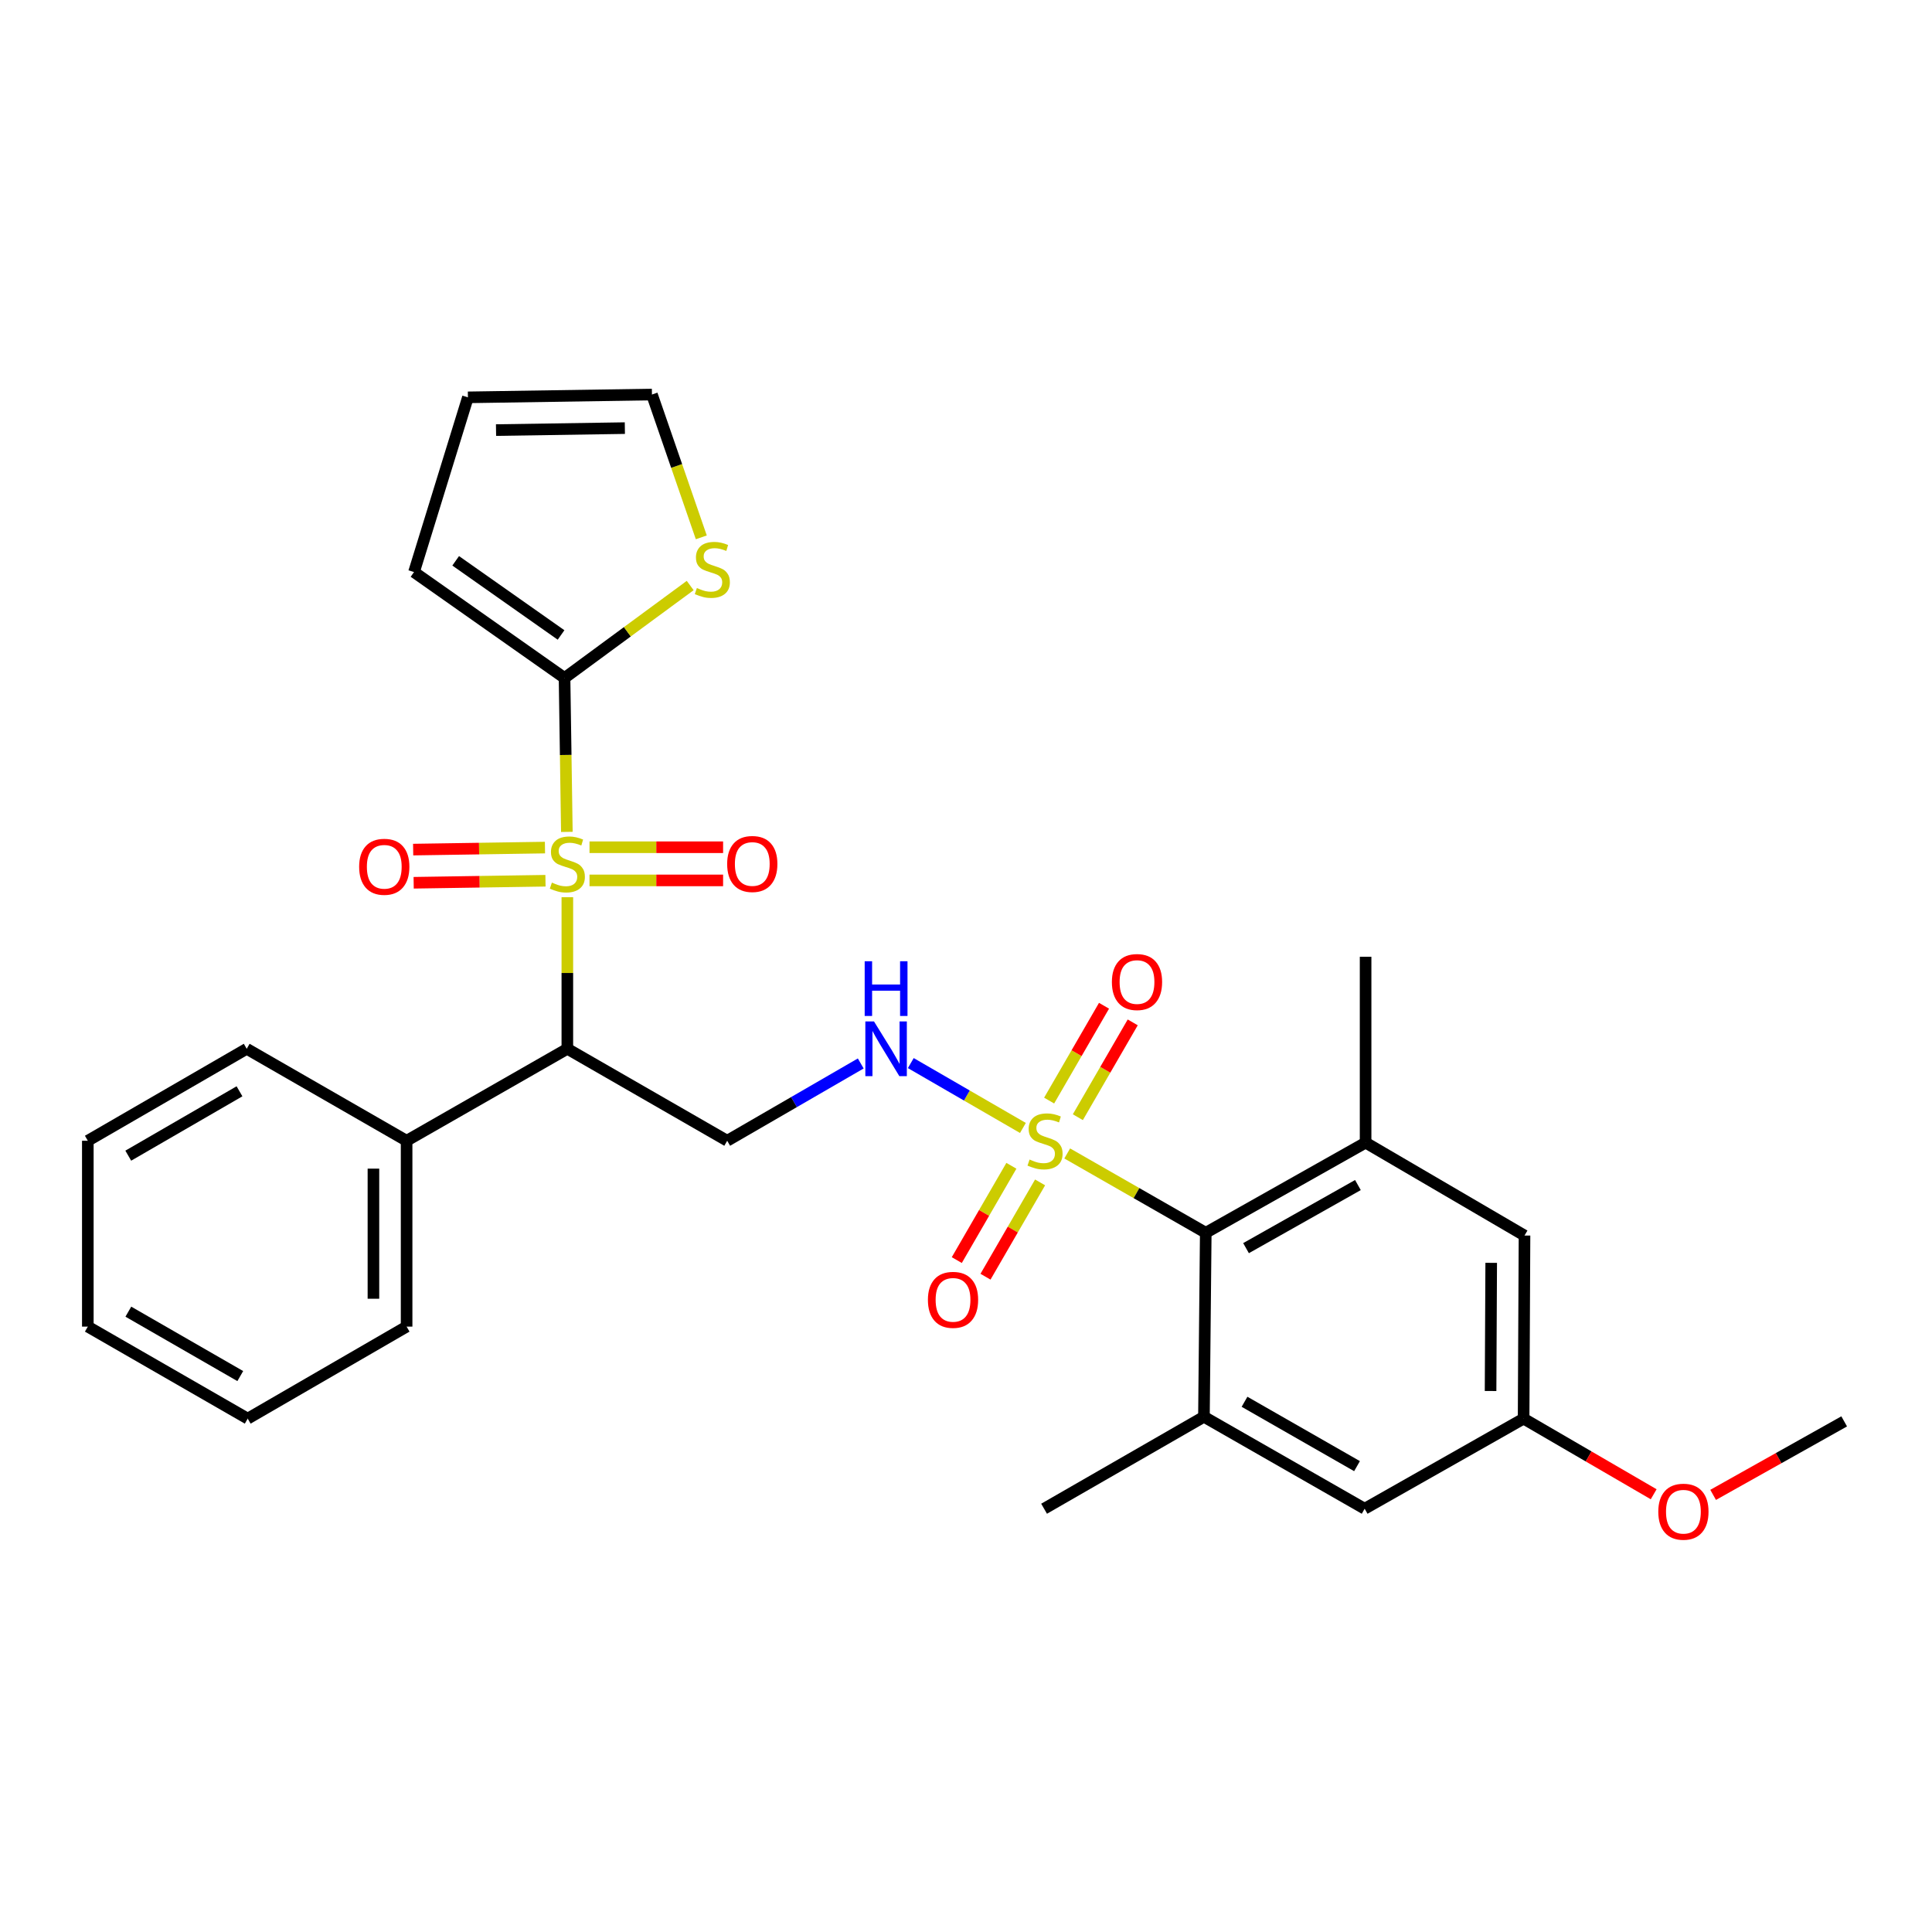 <?xml version='1.0' encoding='iso-8859-1'?>
<svg version='1.1' baseProfile='full'
              xmlns='http://www.w3.org/2000/svg'
                      xmlns:rdkit='http://www.rdkit.org/xml'
                      xmlns:xlink='http://www.w3.org/1999/xlink'
                  xml:space='preserve'
width='1000px' height='1000px' viewBox='0 0 1000 1000'>
<!-- END OF HEADER -->
<rect style='opacity:1.0;fill:#FFFFFF;stroke:none' width='1000' height='1000' x='0' y='0'> </rect>
<path class='bond-1' d='M 293.656,464.387 L 293.656,503.621' style='fill:none;fill-rule:evenodd;stroke:#CCCC00;stroke-width:6px;stroke-linecap:butt;stroke-linejoin:miter;stroke-opacity:1' />
<path class='bond-1' d='M 293.656,503.621 L 293.656,542.855' style='fill:none;fill-rule:evenodd;stroke:#000000;stroke-width:6px;stroke-linecap:butt;stroke-linejoin:miter;stroke-opacity:1' />
<path class='bond-2' d='M 293.406,430.588 L 292.806,390.756' style='fill:none;fill-rule:evenodd;stroke:#CCCC00;stroke-width:6px;stroke-linecap:butt;stroke-linejoin:miter;stroke-opacity:1' />
<path class='bond-2' d='M 292.806,390.756 L 292.206,350.924' style='fill:none;fill-rule:evenodd;stroke:#000000;stroke-width:6px;stroke-linecap:butt;stroke-linejoin:miter;stroke-opacity:1' />
<path class='bond-9' d='M 282.075,438.705 L 247.962,439.227' style='fill:none;fill-rule:evenodd;stroke:#CCCC00;stroke-width:6px;stroke-linecap:butt;stroke-linejoin:miter;stroke-opacity:1' />
<path class='bond-9' d='M 247.962,439.227 L 213.848,439.748' style='fill:none;fill-rule:evenodd;stroke:#FF0000;stroke-width:6px;stroke-linecap:butt;stroke-linejoin:miter;stroke-opacity:1' />
<path class='bond-9' d='M 282.338,455.872 L 248.224,456.394' style='fill:none;fill-rule:evenodd;stroke:#CCCC00;stroke-width:6px;stroke-linecap:butt;stroke-linejoin:miter;stroke-opacity:1' />
<path class='bond-9' d='M 248.224,456.394 L 214.111,456.916' style='fill:none;fill-rule:evenodd;stroke:#FF0000;stroke-width:6px;stroke-linecap:butt;stroke-linejoin:miter;stroke-opacity:1' />
<path class='bond-10' d='M 305.129,455.698 L 339.7,455.698' style='fill:none;fill-rule:evenodd;stroke:#CCCC00;stroke-width:6px;stroke-linecap:butt;stroke-linejoin:miter;stroke-opacity:1' />
<path class='bond-10' d='M 339.7,455.698 L 374.272,455.698' style='fill:none;fill-rule:evenodd;stroke:#FF0000;stroke-width:6px;stroke-linecap:butt;stroke-linejoin:miter;stroke-opacity:1' />
<path class='bond-10' d='M 305.129,438.528 L 339.7,438.528' style='fill:none;fill-rule:evenodd;stroke:#CCCC00;stroke-width:6px;stroke-linecap:butt;stroke-linejoin:miter;stroke-opacity:1' />
<path class='bond-10' d='M 339.7,438.528 L 374.272,438.528' style='fill:none;fill-rule:evenodd;stroke:#FF0000;stroke-width:6px;stroke-linecap:butt;stroke-linejoin:miter;stroke-opacity:1' />
<path class='bond-0' d='M 529.456,583.826 L 500.44,567.039' style='fill:none;fill-rule:evenodd;stroke:#CCCC00;stroke-width:6px;stroke-linecap:butt;stroke-linejoin:miter;stroke-opacity:1' />
<path class='bond-0' d='M 500.44,567.039 L 471.425,550.252' style='fill:none;fill-rule:evenodd;stroke:#0000FF;stroke-width:6px;stroke-linecap:butt;stroke-linejoin:miter;stroke-opacity:1' />
<path class='bond-3' d='M 552.389,597.024 L 588.245,617.553' style='fill:none;fill-rule:evenodd;stroke:#CCCC00;stroke-width:6px;stroke-linecap:butt;stroke-linejoin:miter;stroke-opacity:1' />
<path class='bond-3' d='M 588.245,617.553 L 624.1,638.081' style='fill:none;fill-rule:evenodd;stroke:#000000;stroke-width:6px;stroke-linecap:butt;stroke-linejoin:miter;stroke-opacity:1' />
<path class='bond-11' d='M 557.89,578.259 L 572.094,553.719' style='fill:none;fill-rule:evenodd;stroke:#CCCC00;stroke-width:6px;stroke-linecap:butt;stroke-linejoin:miter;stroke-opacity:1' />
<path class='bond-11' d='M 572.094,553.719 L 586.299,529.179' style='fill:none;fill-rule:evenodd;stroke:#FF0000;stroke-width:6px;stroke-linecap:butt;stroke-linejoin:miter;stroke-opacity:1' />
<path class='bond-11' d='M 543.03,569.658 L 557.234,545.118' style='fill:none;fill-rule:evenodd;stroke:#CCCC00;stroke-width:6px;stroke-linecap:butt;stroke-linejoin:miter;stroke-opacity:1' />
<path class='bond-11' d='M 557.234,545.118 L 571.438,520.577' style='fill:none;fill-rule:evenodd;stroke:#FF0000;stroke-width:6px;stroke-linecap:butt;stroke-linejoin:miter;stroke-opacity:1' />
<path class='bond-12' d='M 523.492,603.409 L 509.362,627.813' style='fill:none;fill-rule:evenodd;stroke:#CCCC00;stroke-width:6px;stroke-linecap:butt;stroke-linejoin:miter;stroke-opacity:1' />
<path class='bond-12' d='M 509.362,627.813 L 495.233,652.217' style='fill:none;fill-rule:evenodd;stroke:#FF0000;stroke-width:6px;stroke-linecap:butt;stroke-linejoin:miter;stroke-opacity:1' />
<path class='bond-12' d='M 538.351,612.012 L 524.222,636.416' style='fill:none;fill-rule:evenodd;stroke:#CCCC00;stroke-width:6px;stroke-linecap:butt;stroke-linejoin:miter;stroke-opacity:1' />
<path class='bond-12' d='M 524.222,636.416 L 510.092,660.82' style='fill:none;fill-rule:evenodd;stroke:#FF0000;stroke-width:6px;stroke-linecap:butt;stroke-linejoin:miter;stroke-opacity:1' />
<path class='bond-5' d='M 293.656,542.855 L 376.396,590.454' style='fill:none;fill-rule:evenodd;stroke:#000000;stroke-width:6px;stroke-linecap:butt;stroke-linejoin:miter;stroke-opacity:1' />
<path class='bond-16' d='M 293.656,542.855 L 210.458,590.454' style='fill:none;fill-rule:evenodd;stroke:#000000;stroke-width:6px;stroke-linecap:butt;stroke-linejoin:miter;stroke-opacity:1' />
<path class='bond-8' d='M 292.206,350.924 L 324.725,326.998' style='fill:none;fill-rule:evenodd;stroke:#000000;stroke-width:6px;stroke-linecap:butt;stroke-linejoin:miter;stroke-opacity:1' />
<path class='bond-8' d='M 324.725,326.998 L 357.244,303.072' style='fill:none;fill-rule:evenodd;stroke:#CCCC00;stroke-width:6px;stroke-linecap:butt;stroke-linejoin:miter;stroke-opacity:1' />
<path class='bond-15' d='M 292.206,350.924 L 214.292,296.094' style='fill:none;fill-rule:evenodd;stroke:#000000;stroke-width:6px;stroke-linecap:butt;stroke-linejoin:miter;stroke-opacity:1' />
<path class='bond-15' d='M 290.4,328.658 L 235.861,290.277' style='fill:none;fill-rule:evenodd;stroke:#000000;stroke-width:6px;stroke-linecap:butt;stroke-linejoin:miter;stroke-opacity:1' />
<path class='bond-6' d='M 624.1,638.081 L 706.831,591.427' style='fill:none;fill-rule:evenodd;stroke:#000000;stroke-width:6px;stroke-linecap:butt;stroke-linejoin:miter;stroke-opacity:1' />
<path class='bond-6' d='M 644.944,646.039 L 702.855,613.381' style='fill:none;fill-rule:evenodd;stroke:#000000;stroke-width:6px;stroke-linecap:butt;stroke-linejoin:miter;stroke-opacity:1' />
<path class='bond-7' d='M 624.1,638.081 L 623.156,733.317' style='fill:none;fill-rule:evenodd;stroke:#000000;stroke-width:6px;stroke-linecap:butt;stroke-linejoin:miter;stroke-opacity:1' />
<path class='bond-4' d='M 445.524,550.445 L 410.96,570.45' style='fill:none;fill-rule:evenodd;stroke:#0000FF;stroke-width:6px;stroke-linecap:butt;stroke-linejoin:miter;stroke-opacity:1' />
<path class='bond-4' d='M 410.96,570.45 L 376.396,590.454' style='fill:none;fill-rule:evenodd;stroke:#000000;stroke-width:6px;stroke-linecap:butt;stroke-linejoin:miter;stroke-opacity:1' />
<path class='bond-14' d='M 706.831,591.427 L 789.084,639.512' style='fill:none;fill-rule:evenodd;stroke:#000000;stroke-width:6px;stroke-linecap:butt;stroke-linejoin:miter;stroke-opacity:1' />
<path class='bond-22' d='M 706.831,591.427 L 706.831,495.227' style='fill:none;fill-rule:evenodd;stroke:#000000;stroke-width:6px;stroke-linecap:butt;stroke-linejoin:miter;stroke-opacity:1' />
<path class='bond-13' d='M 623.156,733.317 L 706.344,780.916' style='fill:none;fill-rule:evenodd;stroke:#000000;stroke-width:6px;stroke-linecap:butt;stroke-linejoin:miter;stroke-opacity:1' />
<path class='bond-13' d='M 644.162,725.554 L 702.393,758.873' style='fill:none;fill-rule:evenodd;stroke:#000000;stroke-width:6px;stroke-linecap:butt;stroke-linejoin:miter;stroke-opacity:1' />
<path class='bond-21' d='M 623.156,733.317 L 540.416,780.916' style='fill:none;fill-rule:evenodd;stroke:#000000;stroke-width:6px;stroke-linecap:butt;stroke-linejoin:miter;stroke-opacity:1' />
<path class='bond-18' d='M 362.992,278.132 L 350.22,241.169' style='fill:none;fill-rule:evenodd;stroke:#CCCC00;stroke-width:6px;stroke-linecap:butt;stroke-linejoin:miter;stroke-opacity:1' />
<path class='bond-18' d='M 350.22,241.169 L 337.448,204.206' style='fill:none;fill-rule:evenodd;stroke:#000000;stroke-width:6px;stroke-linecap:butt;stroke-linejoin:miter;stroke-opacity:1' />
<path class='bond-17' d='M 706.344,780.916 L 788.617,734.281' style='fill:none;fill-rule:evenodd;stroke:#000000;stroke-width:6px;stroke-linecap:butt;stroke-linejoin:miter;stroke-opacity:1' />
<path class='bond-31' d='M 789.084,639.512 L 788.617,734.281' style='fill:none;fill-rule:evenodd;stroke:#000000;stroke-width:6px;stroke-linecap:butt;stroke-linejoin:miter;stroke-opacity:1' />
<path class='bond-31' d='M 771.845,653.643 L 771.517,719.981' style='fill:none;fill-rule:evenodd;stroke:#000000;stroke-width:6px;stroke-linecap:butt;stroke-linejoin:miter;stroke-opacity:1' />
<path class='bond-19' d='M 214.292,296.094 L 242.193,205.666' style='fill:none;fill-rule:evenodd;stroke:#000000;stroke-width:6px;stroke-linecap:butt;stroke-linejoin:miter;stroke-opacity:1' />
<path class='bond-23' d='M 210.458,590.454 L 210.458,686.653' style='fill:none;fill-rule:evenodd;stroke:#000000;stroke-width:6px;stroke-linecap:butt;stroke-linejoin:miter;stroke-opacity:1' />
<path class='bond-23' d='M 193.288,604.884 L 193.288,672.223' style='fill:none;fill-rule:evenodd;stroke:#000000;stroke-width:6px;stroke-linecap:butt;stroke-linejoin:miter;stroke-opacity:1' />
<path class='bond-24' d='M 210.458,590.454 L 127.699,542.855' style='fill:none;fill-rule:evenodd;stroke:#000000;stroke-width:6px;stroke-linecap:butt;stroke-linejoin:miter;stroke-opacity:1' />
<path class='bond-20' d='M 788.617,734.281 L 822.277,753.853' style='fill:none;fill-rule:evenodd;stroke:#000000;stroke-width:6px;stroke-linecap:butt;stroke-linejoin:miter;stroke-opacity:1' />
<path class='bond-20' d='M 822.277,753.853 L 855.937,773.425' style='fill:none;fill-rule:evenodd;stroke:#FF0000;stroke-width:6px;stroke-linecap:butt;stroke-linejoin:miter;stroke-opacity:1' />
<path class='bond-29' d='M 337.448,204.206 L 242.193,205.666' style='fill:none;fill-rule:evenodd;stroke:#000000;stroke-width:6px;stroke-linecap:butt;stroke-linejoin:miter;stroke-opacity:1' />
<path class='bond-29' d='M 323.423,221.593 L 256.745,222.615' style='fill:none;fill-rule:evenodd;stroke:#000000;stroke-width:6px;stroke-linecap:butt;stroke-linejoin:miter;stroke-opacity:1' />
<path class='bond-25' d='M 886.714,773.746 L 920.63,754.724' style='fill:none;fill-rule:evenodd;stroke:#FF0000;stroke-width:6px;stroke-linecap:butt;stroke-linejoin:miter;stroke-opacity:1' />
<path class='bond-25' d='M 920.63,754.724 L 954.545,735.702' style='fill:none;fill-rule:evenodd;stroke:#000000;stroke-width:6px;stroke-linecap:butt;stroke-linejoin:miter;stroke-opacity:1' />
<path class='bond-26' d='M 210.458,686.653 L 128.214,734.281' style='fill:none;fill-rule:evenodd;stroke:#000000;stroke-width:6px;stroke-linecap:butt;stroke-linejoin:miter;stroke-opacity:1' />
<path class='bond-27' d='M 127.699,542.855 L 45.455,590.454' style='fill:none;fill-rule:evenodd;stroke:#000000;stroke-width:6px;stroke-linecap:butt;stroke-linejoin:miter;stroke-opacity:1' />
<path class='bond-27' d='M 123.963,564.855 L 66.392,598.174' style='fill:none;fill-rule:evenodd;stroke:#000000;stroke-width:6px;stroke-linecap:butt;stroke-linejoin:miter;stroke-opacity:1' />
<path class='bond-30' d='M 128.214,734.281 L 45.455,686.653' style='fill:none;fill-rule:evenodd;stroke:#000000;stroke-width:6px;stroke-linecap:butt;stroke-linejoin:miter;stroke-opacity:1' />
<path class='bond-30' d='M 124.364,712.255 L 66.433,678.916' style='fill:none;fill-rule:evenodd;stroke:#000000;stroke-width:6px;stroke-linecap:butt;stroke-linejoin:miter;stroke-opacity:1' />
<path class='bond-28' d='M 45.455,590.454 L 45.455,686.653' style='fill:none;fill-rule:evenodd;stroke:#000000;stroke-width:6px;stroke-linecap:butt;stroke-linejoin:miter;stroke-opacity:1' />
<path  class='atom-0' d='M 285.656 456.833
Q 285.976 456.953, 287.296 457.513
Q 288.616 458.073, 290.056 458.433
Q 291.536 458.753, 292.976 458.753
Q 295.656 458.753, 297.216 457.473
Q 298.776 456.153, 298.776 453.873
Q 298.776 452.313, 297.976 451.353
Q 297.216 450.393, 296.016 449.873
Q 294.816 449.353, 292.816 448.753
Q 290.296 447.993, 288.776 447.273
Q 287.296 446.553, 286.216 445.033
Q 285.176 443.513, 285.176 440.953
Q 285.176 437.393, 287.576 435.193
Q 290.016 432.993, 294.816 432.993
Q 298.096 432.993, 301.816 434.553
L 300.896 437.633
Q 297.496 436.233, 294.936 436.233
Q 292.176 436.233, 290.656 437.393
Q 289.136 438.513, 289.176 440.473
Q 289.176 441.993, 289.936 442.913
Q 290.736 443.833, 291.856 444.353
Q 293.016 444.873, 294.936 445.473
Q 297.496 446.273, 299.016 447.073
Q 300.536 447.873, 301.616 449.513
Q 302.736 451.113, 302.736 453.873
Q 302.736 457.793, 300.096 459.913
Q 297.496 461.993, 293.136 461.993
Q 290.616 461.993, 288.696 461.433
Q 286.816 460.913, 284.576 459.993
L 285.656 456.833
' fill='#CCCC00'/>
<path  class='atom-1' d='M 532.912 600.174
Q 533.232 600.294, 534.552 600.854
Q 535.872 601.414, 537.312 601.774
Q 538.792 602.094, 540.232 602.094
Q 542.912 602.094, 544.472 600.814
Q 546.032 599.494, 546.032 597.214
Q 546.032 595.654, 545.232 594.694
Q 544.472 593.734, 543.272 593.214
Q 542.072 592.694, 540.072 592.094
Q 537.552 591.334, 536.032 590.614
Q 534.552 589.894, 533.472 588.374
Q 532.432 586.854, 532.432 584.294
Q 532.432 580.734, 534.832 578.534
Q 537.272 576.334, 542.072 576.334
Q 545.352 576.334, 549.072 577.894
L 548.152 580.974
Q 544.752 579.574, 542.192 579.574
Q 539.432 579.574, 537.912 580.734
Q 536.392 581.854, 536.432 583.814
Q 536.432 585.334, 537.192 586.254
Q 537.992 587.174, 539.112 587.694
Q 540.272 588.214, 542.192 588.814
Q 544.752 589.614, 546.272 590.414
Q 547.792 591.214, 548.872 592.854
Q 549.992 594.454, 549.992 597.214
Q 549.992 601.134, 547.352 603.254
Q 544.752 605.334, 540.392 605.334
Q 537.872 605.334, 535.952 604.774
Q 534.072 604.254, 531.832 603.334
L 532.912 600.174
' fill='#CCCC00'/>
<path  class='atom-5' d='M 452.38 528.695
L 461.66 543.695
Q 462.58 545.175, 464.06 547.855
Q 465.54 550.535, 465.62 550.695
L 465.62 528.695
L 469.38 528.695
L 469.38 557.015
L 465.5 557.015
L 455.54 540.615
Q 454.38 538.695, 453.14 536.495
Q 451.94 534.295, 451.58 533.615
L 451.58 557.015
L 447.9 557.015
L 447.9 528.695
L 452.38 528.695
' fill='#0000FF'/>
<path  class='atom-5' d='M 447.56 497.543
L 451.4 497.543
L 451.4 509.583
L 465.88 509.583
L 465.88 497.543
L 469.72 497.543
L 469.72 525.863
L 465.88 525.863
L 465.88 512.783
L 451.4 512.783
L 451.4 525.863
L 447.56 525.863
L 447.56 497.543
' fill='#0000FF'/>
<path  class='atom-9' d='M 360.698 304.364
Q 361.018 304.484, 362.338 305.044
Q 363.658 305.604, 365.098 305.964
Q 366.578 306.284, 368.018 306.284
Q 370.698 306.284, 372.258 305.004
Q 373.818 303.684, 373.818 301.404
Q 373.818 299.844, 373.018 298.884
Q 372.258 297.924, 371.058 297.404
Q 369.858 296.884, 367.858 296.284
Q 365.338 295.524, 363.818 294.804
Q 362.338 294.084, 361.258 292.564
Q 360.218 291.044, 360.218 288.484
Q 360.218 284.924, 362.618 282.724
Q 365.058 280.524, 369.858 280.524
Q 373.138 280.524, 376.858 282.084
L 375.938 285.164
Q 372.538 283.764, 369.978 283.764
Q 367.218 283.764, 365.698 284.924
Q 364.178 286.044, 364.218 288.004
Q 364.218 289.524, 364.978 290.444
Q 365.778 291.364, 366.898 291.884
Q 368.058 292.404, 369.978 293.004
Q 372.538 293.804, 374.058 294.604
Q 375.578 295.404, 376.658 297.044
Q 377.778 298.644, 377.778 301.404
Q 377.778 305.324, 375.138 307.444
Q 372.538 309.524, 368.178 309.524
Q 365.658 309.524, 363.738 308.964
Q 361.858 308.444, 359.618 307.524
L 360.698 304.364
' fill='#CCCC00'/>
<path  class='atom-10' d='M 185.897 448.643
Q 185.897 441.843, 189.257 438.043
Q 192.617 434.243, 198.897 434.243
Q 205.177 434.243, 208.537 438.043
Q 211.897 441.843, 211.897 448.643
Q 211.897 455.523, 208.497 459.443
Q 205.097 463.323, 198.897 463.323
Q 192.657 463.323, 189.257 459.443
Q 185.897 455.563, 185.897 448.643
M 198.897 460.123
Q 203.217 460.123, 205.537 457.243
Q 207.897 454.323, 207.897 448.643
Q 207.897 443.083, 205.537 440.283
Q 203.217 437.443, 198.897 437.443
Q 194.577 437.443, 192.217 440.243
Q 189.897 443.043, 189.897 448.643
Q 189.897 454.363, 192.217 457.243
Q 194.577 460.123, 198.897 460.123
' fill='#FF0000'/>
<path  class='atom-11' d='M 376.378 447.193
Q 376.378 440.393, 379.738 436.593
Q 383.098 432.793, 389.378 432.793
Q 395.658 432.793, 399.018 436.593
Q 402.378 440.393, 402.378 447.193
Q 402.378 454.073, 398.978 457.993
Q 395.578 461.873, 389.378 461.873
Q 383.138 461.873, 379.738 457.993
Q 376.378 454.113, 376.378 447.193
M 389.378 458.673
Q 393.698 458.673, 396.018 455.793
Q 398.378 452.873, 398.378 447.193
Q 398.378 441.633, 396.018 438.833
Q 393.698 435.993, 389.378 435.993
Q 385.058 435.993, 382.698 438.793
Q 380.378 441.593, 380.378 447.193
Q 380.378 452.913, 382.698 455.793
Q 385.058 458.673, 389.378 458.673
' fill='#FF0000'/>
<path  class='atom-12' d='M 575.511 508.299
Q 575.511 501.499, 578.871 497.699
Q 582.231 493.899, 588.511 493.899
Q 594.791 493.899, 598.151 497.699
Q 601.511 501.499, 601.511 508.299
Q 601.511 515.179, 598.111 519.099
Q 594.711 522.979, 588.511 522.979
Q 582.271 522.979, 578.871 519.099
Q 575.511 515.219, 575.511 508.299
M 588.511 519.779
Q 592.831 519.779, 595.151 516.899
Q 597.511 513.979, 597.511 508.299
Q 597.511 502.739, 595.151 499.939
Q 592.831 497.099, 588.511 497.099
Q 584.191 497.099, 581.831 499.899
Q 579.511 502.699, 579.511 508.299
Q 579.511 514.019, 581.831 516.899
Q 584.191 519.779, 588.511 519.779
' fill='#FF0000'/>
<path  class='atom-13' d='M 480.285 672.797
Q 480.285 665.997, 483.645 662.197
Q 487.005 658.397, 493.285 658.397
Q 499.565 658.397, 502.925 662.197
Q 506.285 665.997, 506.285 672.797
Q 506.285 679.677, 502.885 683.597
Q 499.485 687.477, 493.285 687.477
Q 487.045 687.477, 483.645 683.597
Q 480.285 679.717, 480.285 672.797
M 493.285 684.277
Q 497.605 684.277, 499.925 681.397
Q 502.285 678.477, 502.285 672.797
Q 502.285 667.237, 499.925 664.437
Q 497.605 661.597, 493.285 661.597
Q 488.965 661.597, 486.605 664.397
Q 484.285 667.197, 484.285 672.797
Q 484.285 678.517, 486.605 681.397
Q 488.965 684.277, 493.285 684.277
' fill='#FF0000'/>
<path  class='atom-21' d='M 858.328 782.455
Q 858.328 775.655, 861.688 771.855
Q 865.048 768.055, 871.328 768.055
Q 877.608 768.055, 880.968 771.855
Q 884.328 775.655, 884.328 782.455
Q 884.328 789.335, 880.928 793.255
Q 877.528 797.135, 871.328 797.135
Q 865.088 797.135, 861.688 793.255
Q 858.328 789.375, 858.328 782.455
M 871.328 793.935
Q 875.648 793.935, 877.968 791.055
Q 880.328 788.135, 880.328 782.455
Q 880.328 776.895, 877.968 774.095
Q 875.648 771.255, 871.328 771.255
Q 867.008 771.255, 864.648 774.055
Q 862.328 776.855, 862.328 782.455
Q 862.328 788.175, 864.648 791.055
Q 867.008 793.935, 871.328 793.935
' fill='#FF0000'/>
</svg>

